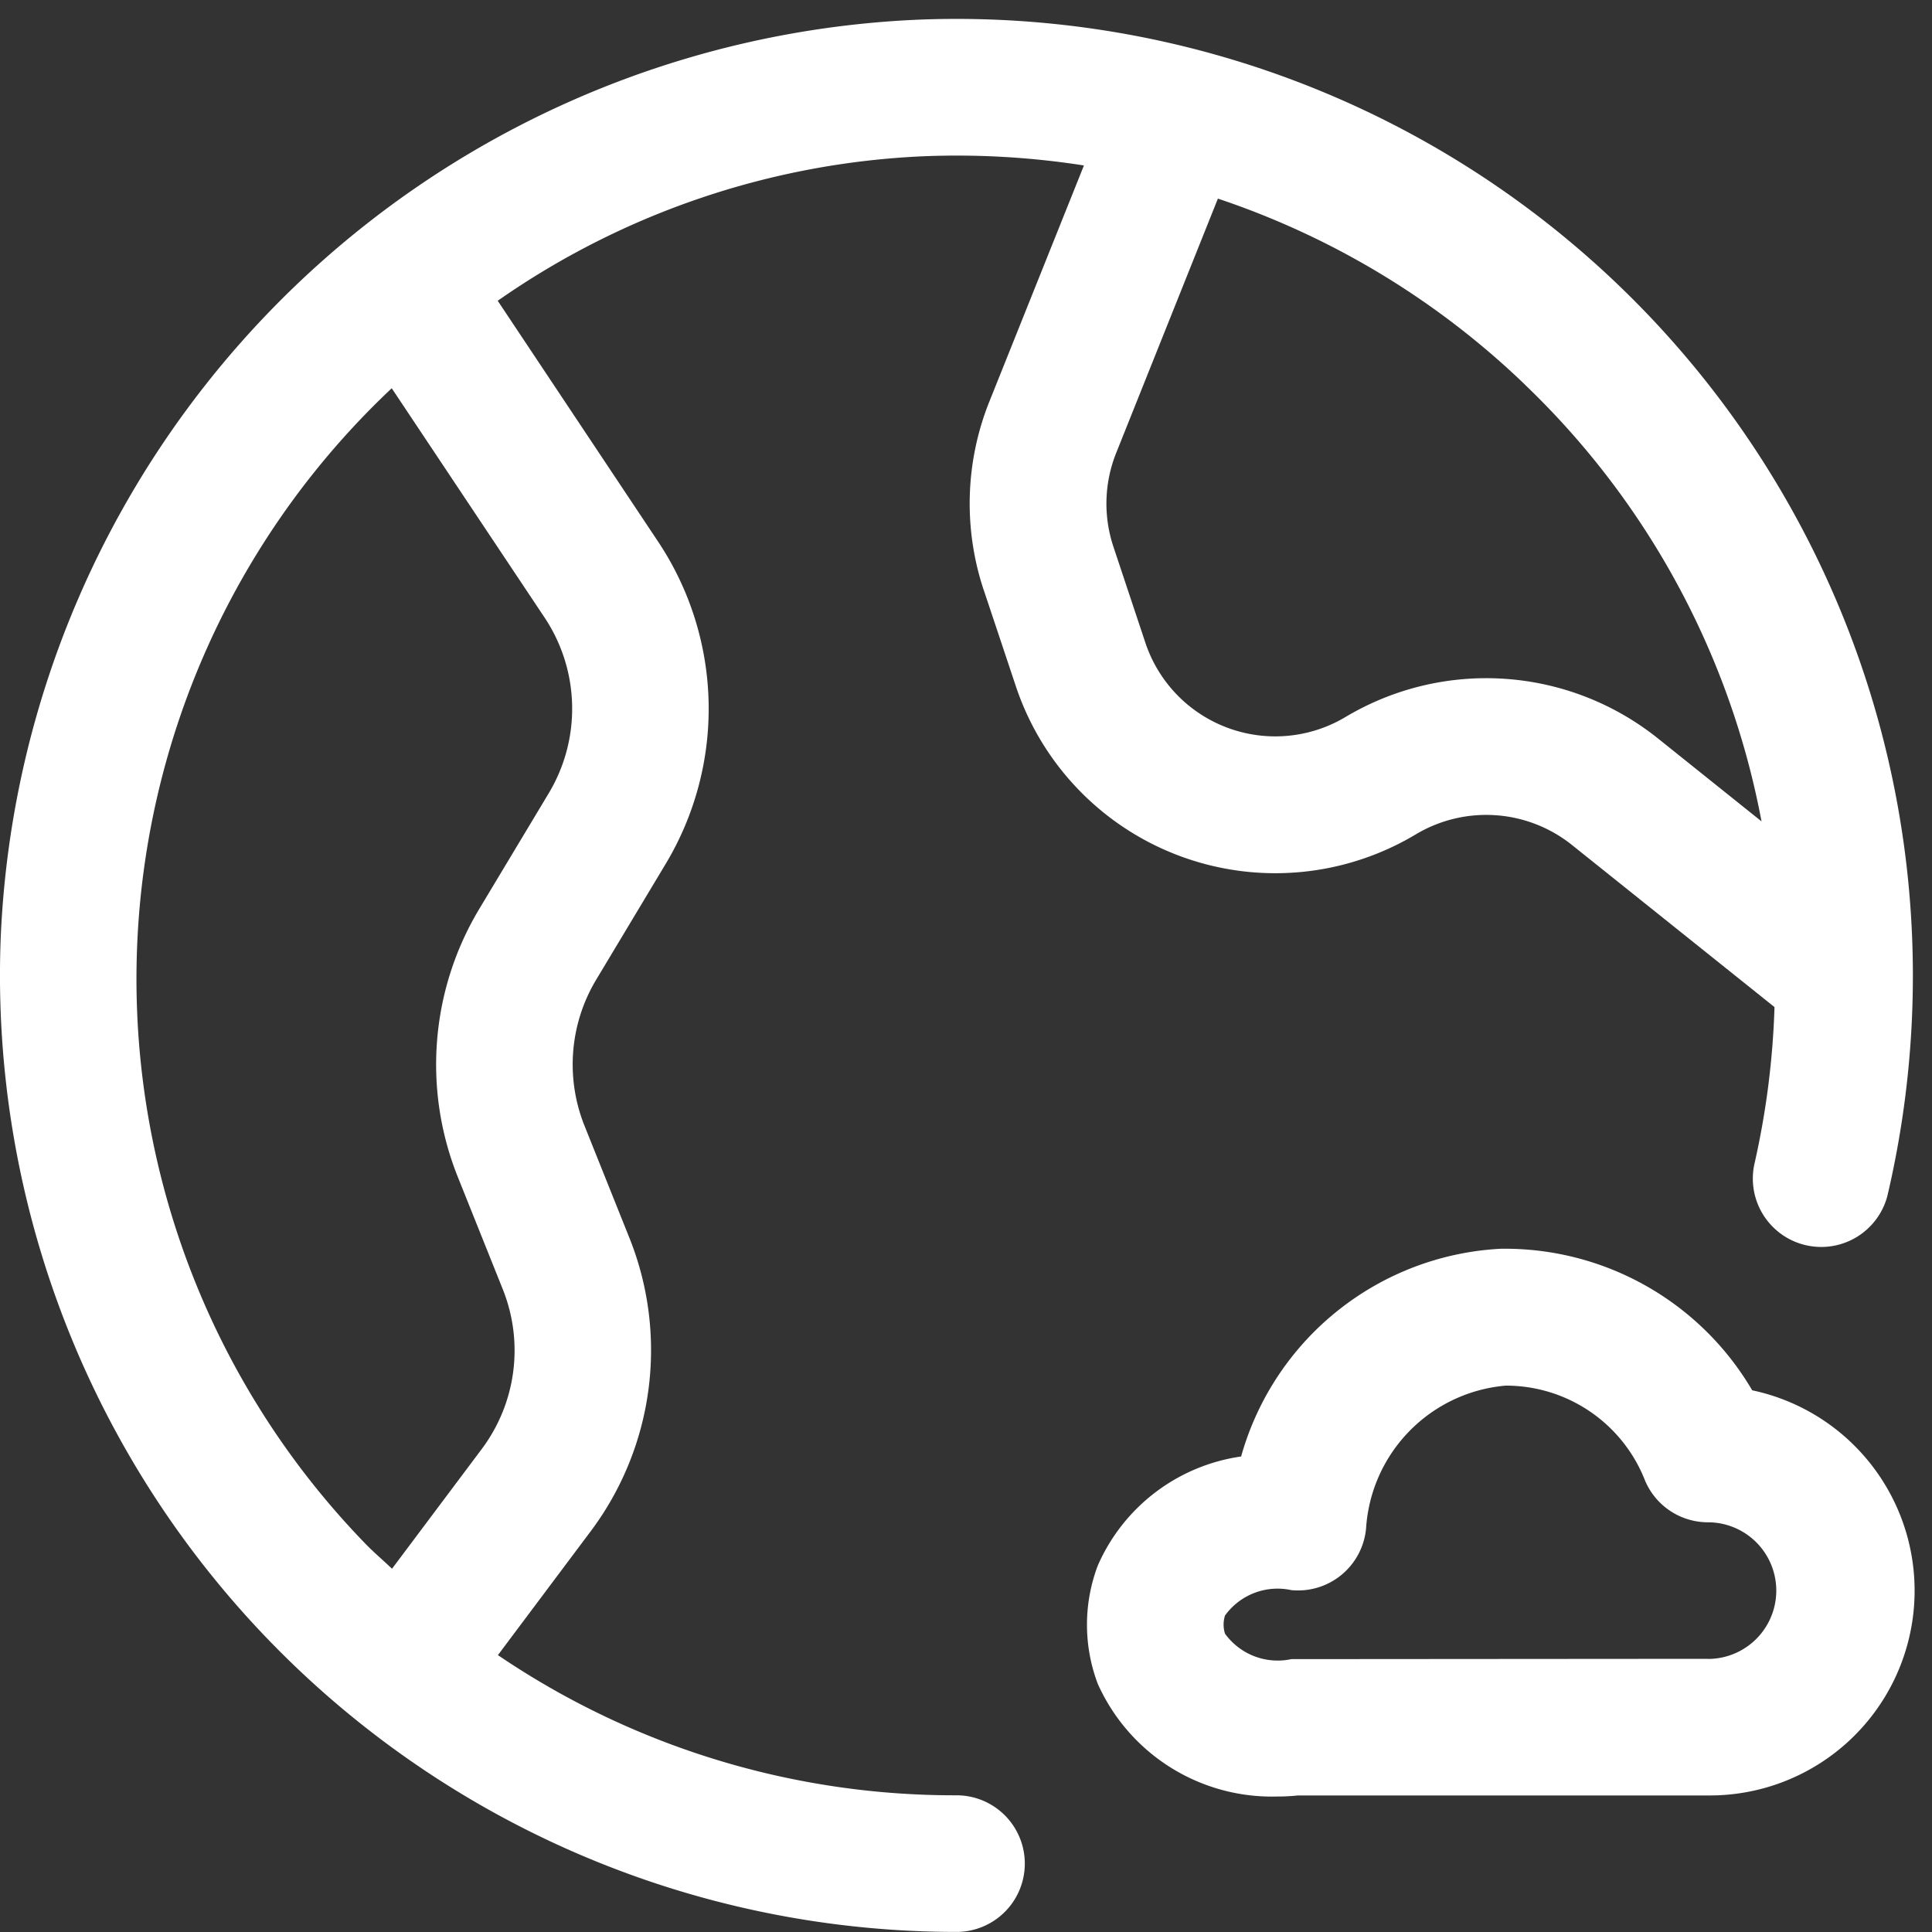<svg xmlns="http://www.w3.org/2000/svg" xmlns:xlink="http://www.w3.org/1999/xlink" width="50" height="50" viewBox="0 0 50 50">
  <rect x="0" y="0" width="50" height="50" fill="#333333" stroke="none"/>
  <defs>
    <clipPath id="clip-path">
      <rect id="Rechteck_3261" data-name="Rechteck 3261" width="50" height="50" transform="translate(0 -0.493)" fill="#fff"/>
    </clipPath>
  </defs>
  <g id="Gruppe_8729" data-name="Gruppe 8729" transform="translate(0 0.493)">
    <g id="Gruppe_8728" data-name="Gruppe 8728" transform="translate(0 0)" clip-path="url(#clip-path)">
      <path id="Pfad_7159" data-name="Pfad 7159" d="M33.127,21.663A7.42,7.42,0,0,0,26.613,18,7.377,7.377,0,0,0,19.9,23.376,4.788,4.788,0,0,0,16.19,26.2a4.331,4.331,0,0,0,0,3.059,4.939,4.939,0,0,0,4.632,2.917,5.229,5.229,0,0,0,.55-.028H31.983a5.3,5.3,0,0,0,1.144-10.485m-1.144,6.949L21.2,28.62a1.684,1.684,0,0,1-1.717-.658.778.778,0,0,1,0-.47,1.676,1.676,0,0,1,1.715-.658,1.768,1.768,0,0,0,1.936-1.6,3.963,3.963,0,0,1,3.609-3.692A3.865,3.865,0,0,1,30.354,24a1.768,1.768,0,0,0,1.628,1.079,1.768,1.768,0,1,1,0,3.536" transform="translate(12.22 13.825)" fill="#fff"/>
      <path id="Pfad_7160" data-name="Pfad 7160" d="M25.46,14.78l.829,2.484A7.078,7.078,0,0,0,36.643,21.1a3.551,3.551,0,0,1,4.033.271l5.248,4.2A21.307,21.307,0,0,1,45.4,29.65a1.77,1.77,0,0,0,3.444.813,24.9,24.9,0,0,0,.661-5.711A24.754,24.754,0,0,0,23.791.016,24.839,24.839,0,0,0,.018,23.79,24.757,24.757,0,0,0,24.754,49.506a1.768,1.768,0,1,0,0-3.536,21.023,21.023,0,0,1-11.868-3.628L15.3,39.12a7.815,7.815,0,0,0,1-7.548l-1.179-2.944a4.265,4.265,0,0,1,.3-3.752l1.819-3.031a7.8,7.8,0,0,0-.2-8.307L12.881,7.292A20.811,20.811,0,0,1,23.925,3.551a21.332,21.332,0,0,1,4.127.239L25.6,9.912a7.091,7.091,0,0,0-.141,4.868M14.1,15.5a4.253,4.253,0,0,1,.108,4.526l-1.819,3.029a7.823,7.823,0,0,0-.552,6.885l1.179,2.944A4.256,4.256,0,0,1,12.474,37l-2.329,3.107c-.225-.216-.461-.414-.679-.638a20.991,20.991,0,0,1,.672-29.913ZM39.467,9.465a21.007,21.007,0,0,1,6.121,11.3l-2.7-2.162a7.109,7.109,0,0,0-8.063-.541,3.544,3.544,0,0,1-5.182-1.918l-.827-2.484a3.533,3.533,0,0,1,.072-2.433l2.631-6.579a21.118,21.118,0,0,1,7.949,4.816" transform="translate(0 -0.001)" fill="#fff"/>
    </g>
  </g>
</svg>
